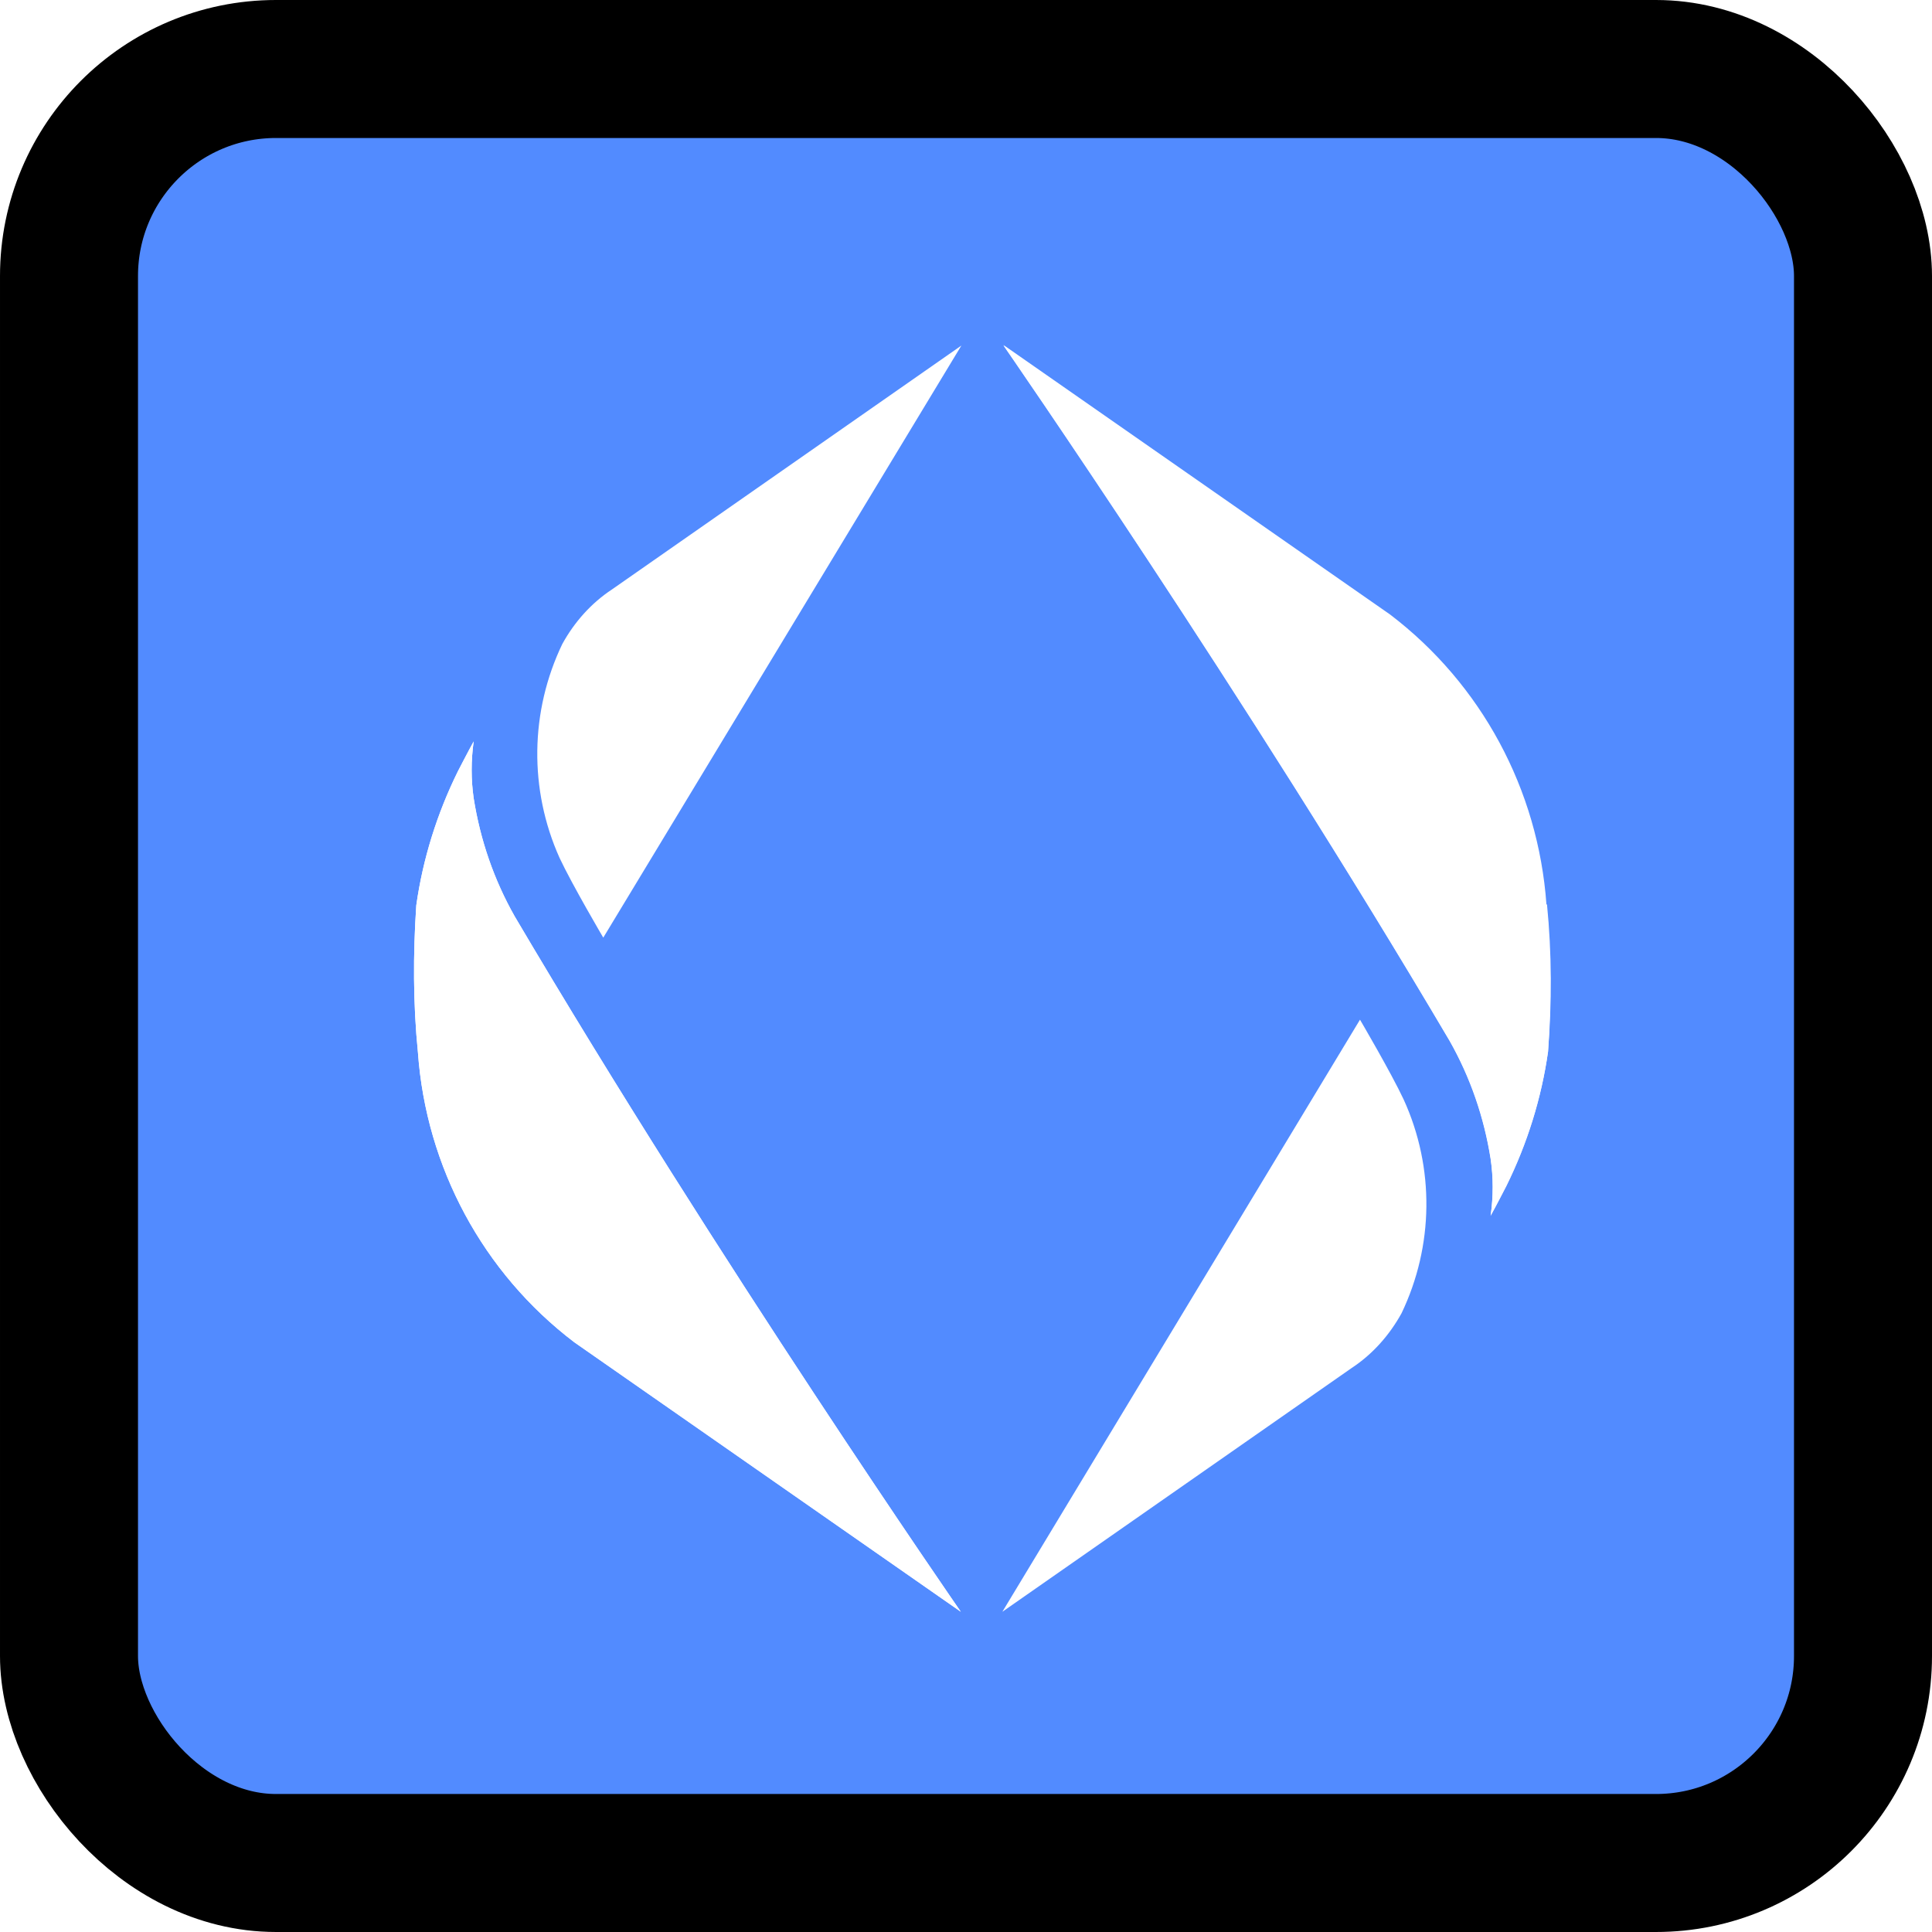 <svg xmlns="http://www.w3.org/2000/svg" version="1.1" xmlns:xlink="http://www.w3.org/1999/xlink" xmlns:svgjs="http://svgjs.dev/svgjs" width="28" height="28"><svg width="28" height="28" viewBox="0 0 28 28" fill="none" xmlns="http://www.w3.org/2000/svg">
<rect x="1" y="1" width="26" height="26" rx="3" fill="#528BFF" stroke="black" stroke-width="2"></rect>
<path d="M8.117 12.432C8.299 12.821 8.751 13.589 8.751 13.589L13.941 5.008L8.87 8.542C8.569 8.74 8.323 9.017 8.149 9.334C7.681 10.309 7.673 11.442 8.117 12.432Z" fill="url(#paint0_linear_536_2166)"></path>
<path d="M6.057 15.253C6.176 16.917 7 18.447 8.323 19.453L13.925 23.359C13.925 23.359 10.423 18.304 7.459 13.28C7.158 12.749 6.96 12.171 6.865 11.569C6.826 11.299 6.826 11.022 6.865 10.745C6.786 10.887 6.635 11.18 6.635 11.18C6.334 11.791 6.128 12.448 6.033 13.122C5.986 13.827 5.986 14.548 6.057 15.253Z" fill="white"></path>
<path d="M20.351 15.935C20.169 15.546 19.717 14.778 19.717 14.778L14.527 23.359L19.591 19.825C19.892 19.627 20.137 19.35 20.312 19.033C20.787 18.05 20.795 16.917 20.351 15.935Z" fill="url(#paint1_linear_536_2166)"></path>
<path d="M22.412 13.106C22.293 11.442 21.469 9.913 20.146 8.906L14.543 5C14.543 5 18.046 10.055 21.009 15.079C21.31 15.61 21.509 16.188 21.604 16.791C21.643 17.06 21.643 17.337 21.604 17.615C21.683 17.472 21.833 17.179 21.833 17.179C22.134 16.569 22.34 15.911 22.436 15.238C22.483 14.532 22.483 13.819 22.412 13.106Z" fill="white"></path>
<path d="M8.149 9.334C8.323 9.017 8.569 8.74 8.87 8.542L13.933 5.008L8.743 13.589C8.743 13.589 8.291 12.821 8.109 12.432C7.665 11.442 7.681 10.309 8.149 9.334ZM6.057 15.253C6.176 16.917 7 18.447 8.323 19.453L13.925 23.359C13.925 23.359 10.423 18.304 7.459 13.28C7.158 12.749 6.96 12.171 6.865 11.569C6.826 11.299 6.826 11.022 6.865 10.745C6.786 10.887 6.635 11.181 6.635 11.181C6.334 11.791 6.128 12.448 6.033 13.122C5.986 13.827 5.986 14.548 6.057 15.253ZM20.343 15.935C20.161 15.546 19.71 14.778 19.71 14.778L14.527 23.359L19.591 19.825C19.892 19.627 20.137 19.35 20.312 19.033C20.779 18.058 20.795 16.925 20.343 15.935ZM22.404 13.114C22.285 11.45 21.461 9.921 20.137 8.914L14.543 5.008C14.543 5.008 18.046 10.063 21.009 15.087C21.31 15.618 21.508 16.196 21.603 16.798C21.643 17.068 21.643 17.345 21.603 17.622C21.683 17.48 21.833 17.187 21.833 17.187C22.134 16.577 22.34 15.919 22.435 15.245C22.491 14.532 22.491 13.819 22.42 13.106L22.404 13.114Z" fill="white"></path>
<defs>
<linearGradient id="SvgjsLinearGradient1029" x1="14.162" y1="5.212" x2="7.5" y2="12.435" gradientUnits="userSpaceOnUse">
<stop offset="0.58" stop-color="#A0A8D4"></stop>
<stop offset="0.73" stop-color="#8791C7"></stop>
<stop offset="0.91" stop-color="#6470B4"></stop>
</linearGradient>
<linearGradient id="SvgjsLinearGradient1028" x1="14.305" y1="23.15" x2="20.969" y2="15.929" gradientUnits="userSpaceOnUse">
<stop offset="0.58" stop-color="#A0A8D4"></stop>
<stop offset="0.73" stop-color="#8791C7"></stop>
<stop offset="0.91" stop-color="#6470B4"></stop>
</linearGradient>
</defs>
</svg><style>@media (prefers-color-scheme: light) { :root { filter: none; } }
@media (prefers-color-scheme: dark) { :root { filter: none; } }
</style></svg>